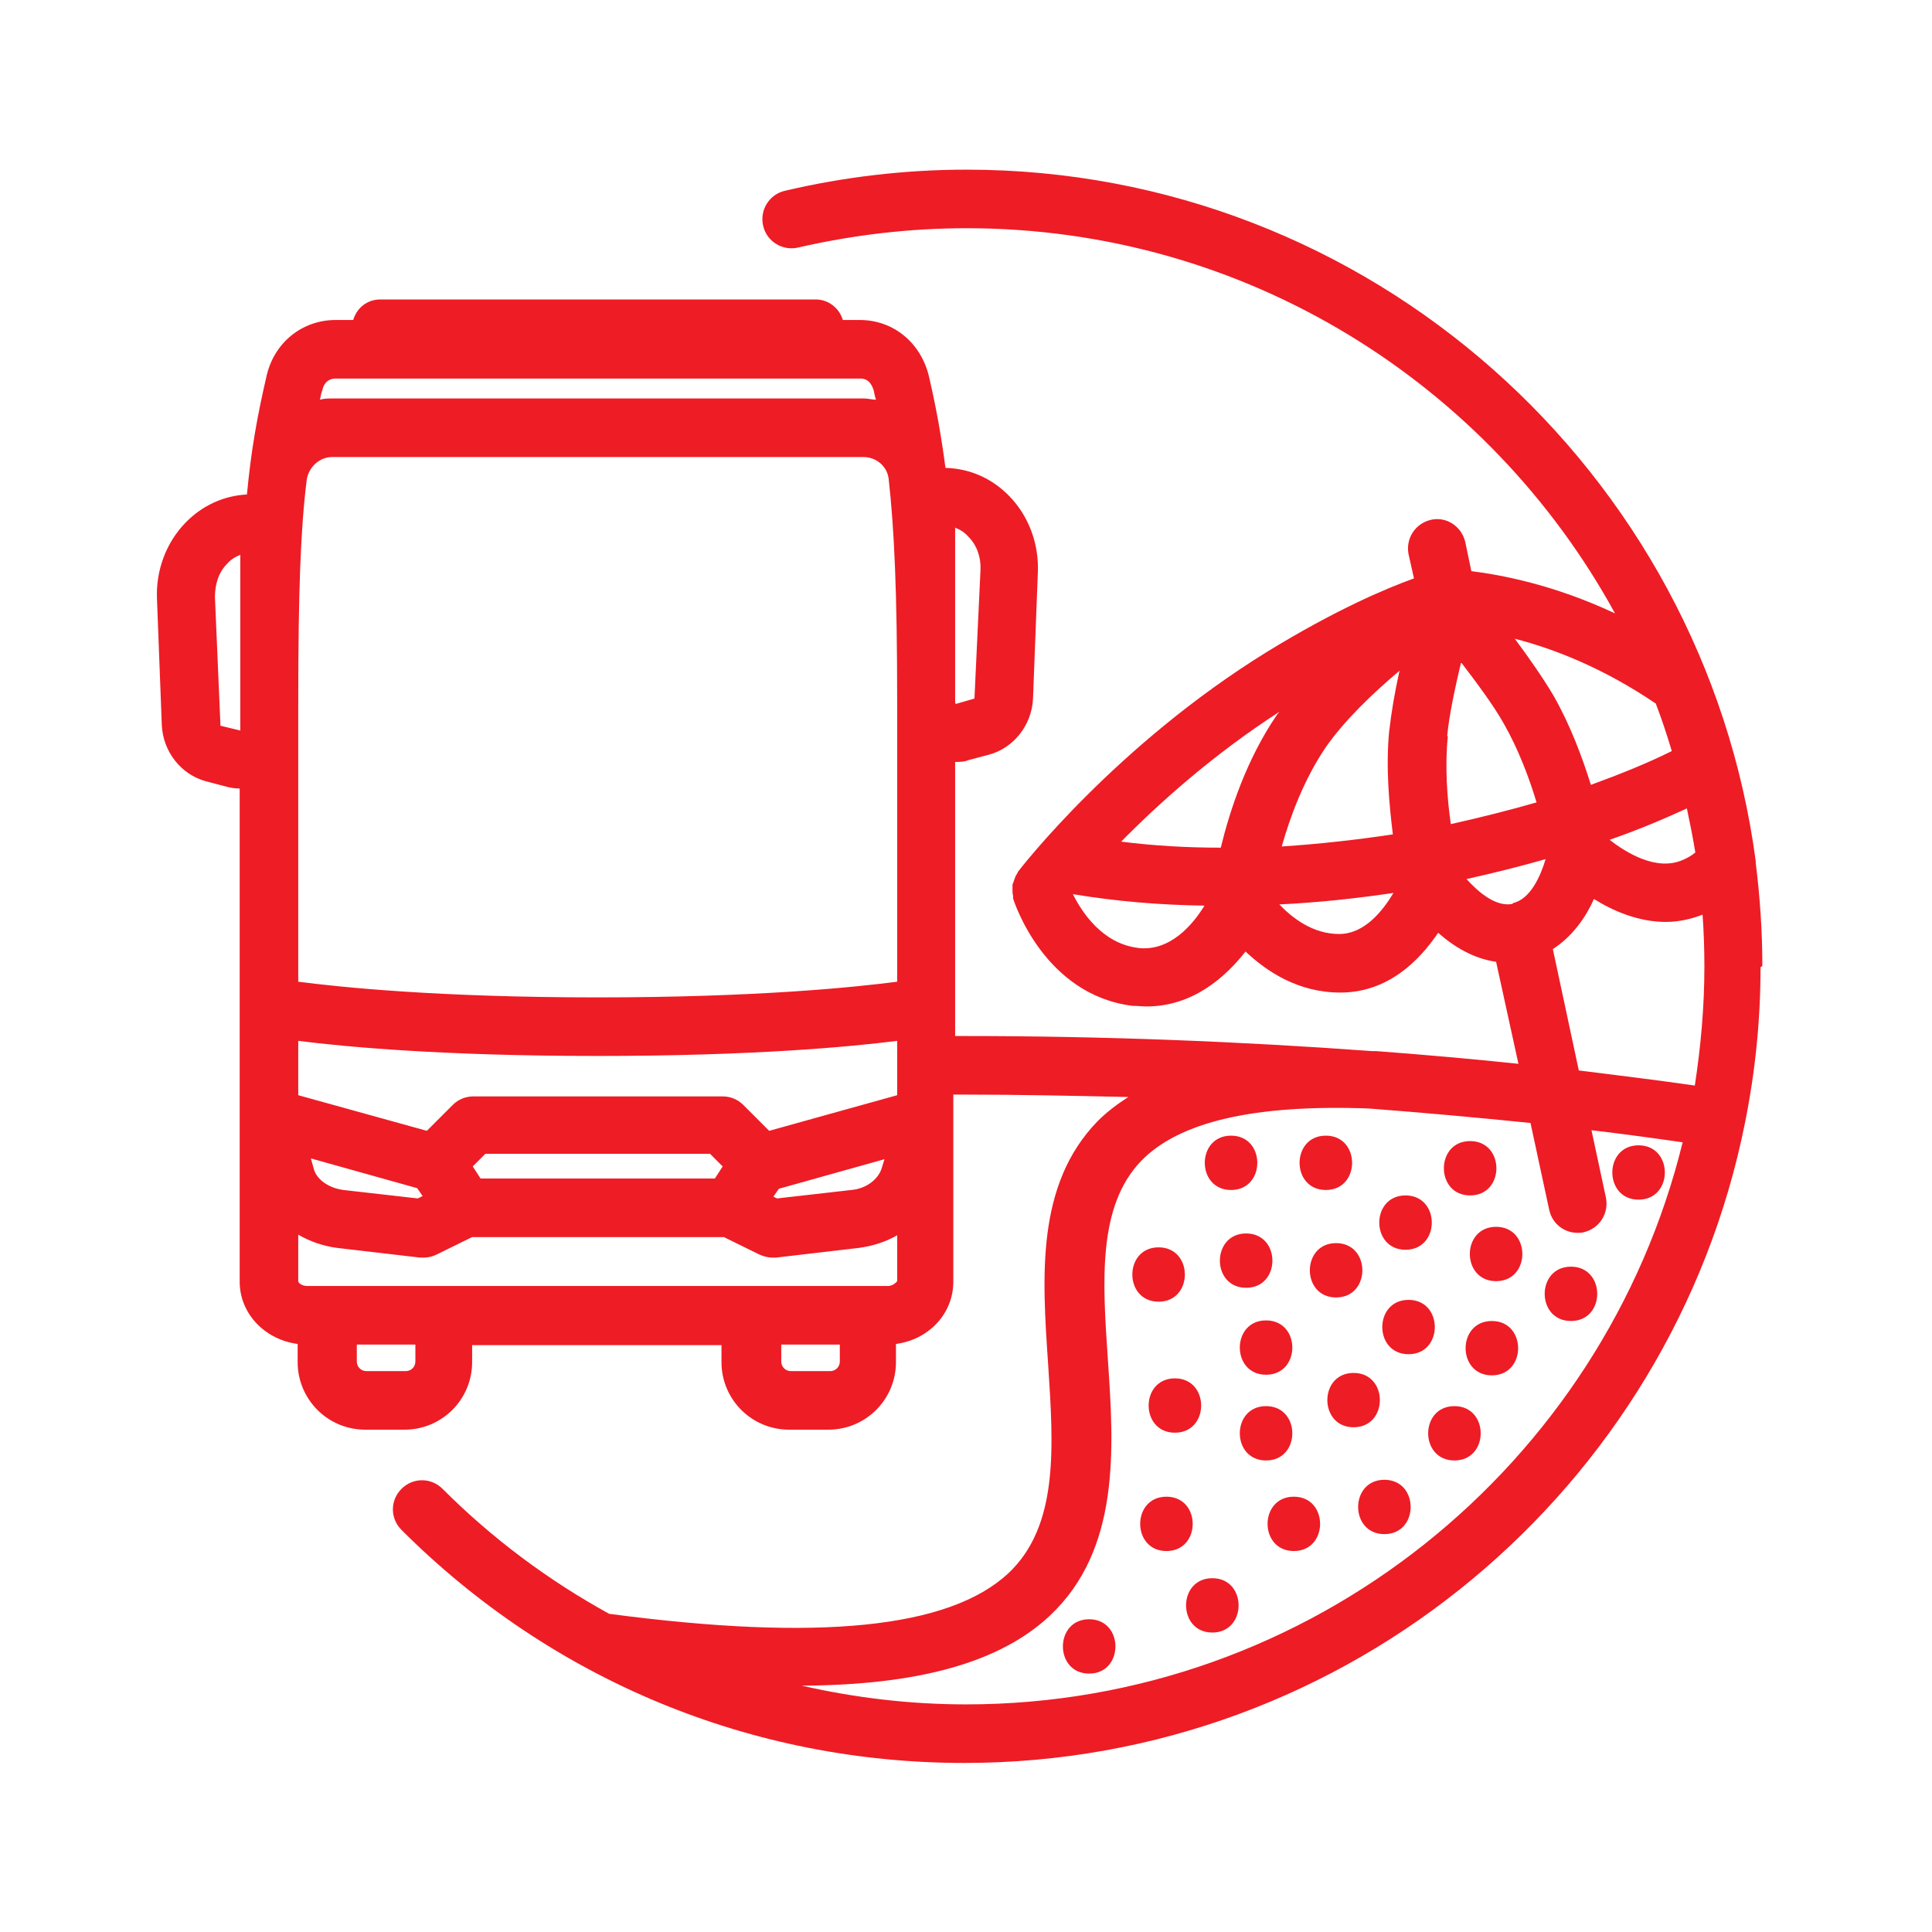 <?xml version="1.0" encoding="UTF-8"?>
<svg id="Layer_1" data-name="Layer 1" xmlns="http://www.w3.org/2000/svg" width="32" height="32" viewBox="0 0 32 32">
  <defs>
    <style>
      .cls-1 {
        fill: none;
      }

      .cls-1, .cls-2 {
        stroke-width: 0px;
      }

      .cls-2 {
        fill: #ee1c25;
      }
    </style>
  </defs>
  <rect class="cls-1" x="0" y="0" width="32" height="32" transform="translate(32 0) rotate(90)"/>
  <path class="cls-2" d="M22.42,22.74c-.58,0-.58.9,0,.9s.58-.9,0-.9ZM20.08,26.14c-.58,0-.58.9,0,.9s.58-.9,0-.9ZM24.09,23.29c-.58,0-.58.9,0,.9s.58-.9,0-.9ZM20.97,23.29c-.58,0-.58.9,0,.9s.58-.9,0-.9ZM21.43,24.79c-.58,0-.58.9,0,.9s.58-.9,0-.9ZM22.93,24.51c-.58,0-.58.9,0,.9s.58-.9,0-.9ZM27.14,19.87c.58,0,.58-.9,0-.9s-.58.9,0,.9ZM26.02,20.98c-.58,0-.58.9,0,.9s.58-.9,0-.9ZM24.78,20.32c-.58,0-.58.9,0,.9s.58-.9,0-.9ZM24.71,21.88c-.58,0-.58.9,0,.9s.58-.9,0-.9ZM20.39,19.71c.58,0,.58-.9,0-.9s-.58.9,0,.9ZM21.96,19.71c.58,0,.58-.9,0-.9s-.58.9,0,.9ZM24.35,19.8c.58,0,.58-.9,0-.9s-.58.9,0,.9ZM20.97,22.77c.58,0,.58-.9,0-.9s-.58.9,0,.9ZM23.28,20.7c.58,0,.58-.9,0-.9s-.58.9,0,.9ZM23.33,21.53c-.58,0-.58.9,0,.9s.58-.9,0-.9ZM19.32,24.79c-.58,0-.58.9,0,.9s.58-.9,0-.9ZM20.64,21.33c.58,0,.58-.9,0-.9s-.58.9,0,.9ZM18.04,26.82c-.58,0-.58.9,0,.9s.58-.9,0-.9ZM19.19,20.66c-.58,0-.58.9,0,.9s.58-.9,0-.9ZM22.13,21.49c.58,0,.58-.9,0-.9s-.58.9,0,.9ZM19.46,23.73c.58,0,.58-.9,0-.9s-.58.9,0,.9ZM29.19,16c0-.58-.04-1.15-.11-1.71,0-.01,0-.02,0-.03-.86-6.45-6.39-11.45-13.07-11.45-1.02,0-2.03.12-3.01.35-.26.06-.42.32-.36.58.06.26.32.42.58.36.91-.21,1.85-.32,2.79-.32,4.63,0,8.66,2.58,10.74,6.38-1.02-.48-1.9-.64-2.38-.7l-.1-.48c-.06-.26-.31-.43-.57-.37-.26.06-.42.31-.37.57l.09.4c-.47.17-1.3.52-2.44,1.22-2.49,1.54-4.06,3.56-4.12,3.64,0,.01-.01.02-.02.04-.02.03-.03.06-.04.09-.01.03-.02.06-.03.08,0,.03,0,.06,0,.09,0,.03,0,.06.01.1,0,.01,0,.03,0,.04.02.07.52,1.6,1.98,1.78.08,0,.16.01.23.01.77,0,1.31-.49,1.64-.91.35.33.87.68,1.57.68h0c.79,0,1.31-.53,1.62-.99.26.23.59.43.96.48l.37,1.69c-.77-.08-1.55-.15-2.35-.21,0,0-.01,0-.02,0-.02,0-.03,0-.05,0-2.18-.16-4.45-.25-6.73-.25h-.18s0-4.54,0-4.54c.07,0,.15,0,.22-.03l.34-.09c.41-.11.71-.49.73-.93l.08-2.09c.02-.47-.15-.93-.47-1.26-.29-.3-.66-.46-1.06-.47-.07-.53-.15-.98-.27-1.5-.13-.57-.59-.95-1.15-.95h-.28c-.06-.2-.24-.34-.45-.34h-7.21c-.22,0-.39.14-.45.34h-.29c-.56,0-1.03.38-1.15.95-.15.65-.25,1.2-.32,1.94-.38.02-.74.18-1.02.47-.32.33-.49.79-.47,1.26l.08,2.09c.02.44.32.82.73.93l.34.09c.07.02.15.03.22.03v8.17c0,.53.42.96.96,1.03v.3c0,.62.5,1.12,1.12,1.12h.65c.62,0,1.12-.5,1.12-1.12v-.28h4.13v.28c0,.62.5,1.12,1.12,1.12h.65c.62,0,1.12-.5,1.12-1.12v-.3c.54-.07.95-.5.95-1.03v-3.1h.18c.91,0,1.82.02,2.72.04-.19.12-.36.25-.51.4-1.02,1.05-.92,2.56-.82,4.02.09,1.38.18,2.68-.66,3.47-.98.91-3.14,1.13-6.61.67-1-.55-1.93-1.24-2.76-2.07-.19-.19-.49-.19-.68,0-.19.19-.19.49,0,.68,2.49,2.49,5.8,3.86,9.32,3.86,6.38,0,11.72-4.56,12.93-10.59,0,0,0,0,0,0,0,0,0,0,0,0,.17-.84.26-1.7.26-2.59ZM18.85,15.7c-.59-.07-.93-.59-1.08-.89,0,0,0,0,0,0,.72.12,1.45.18,2.18.19-.19.31-.57.77-1.11.7ZM20.22,14.04c-.55,0-1.1-.03-1.65-.1.62-.63,1.52-1.44,2.62-2.15-.01.02-.03.03-.04.05-.5.73-.78,1.58-.93,2.2ZM22.18,15.47h0c-.44,0-.78-.27-.99-.49.64-.03,1.28-.1,1.89-.19-.18.3-.48.68-.9.68ZM23.01,12.1c-.06.61,0,1.23.06,1.72-.6.09-1.22.16-1.84.2.14-.5.37-1.11.72-1.63.31-.45.79-.91,1.23-1.28-.08.36-.14.72-.17,1ZM15.82,8.74c.08.03.16.08.22.15.14.14.21.34.2.55l-.1,2.13-.31.09s-.01-.01-.01-.04v-2.87ZM3.98,11.62v.44s0,.03,0,.04l-.33-.08v-.04s-.09-2.09-.09-2.09c0-.21.06-.41.2-.55.06-.07.14-.12.22-.15v2.44ZM5.34,6.46c.01-.06.06-.19.22-.19h8.69c.16,0,.2.14.22.19.01.05.02.11.04.16-.07,0-.13-.02-.2-.02H5.5c-.07,0-.13,0-.2.02.01-.05.02-.11.04-.16ZM6.88,22.55c0,.09-.07.16-.16.16h-.65c-.09,0-.16-.07-.16-.16v-.28h.97v.28ZM13.91,22.55c0,.09-.07.16-.16.16h-.65c-.09,0-.16-.07-.16-.16v-.28h.97v.28ZM14.86,21.22s-.06.08-.15.08H5.09c-.09,0-.15-.05-.15-.08v-.77c.19.11.41.19.65.22l1.37.16s.04,0,.06,0c.07,0,.15-.02.21-.05l.59-.29h4.17l.59.29c.07.03.14.05.21.05.02,0,.04,0,.06,0l1.37-.16c.23-.03.45-.1.64-.21v.77ZM5.16,19.19l1.75.49.09.13-.08.04-1.23-.14c-.24-.03-.44-.17-.49-.34l-.05-.18ZM7.83,19.32l.21-.21h3.72l.21.21-.13.2h-3.88l-.13-.2ZM12.81,19.82l.09-.13,1.75-.49-.05.16c-.06.18-.26.33-.5.35l-1.23.14-.08-.04ZM14.86,18.14l-2.12.59-.43-.43c-.09-.09-.21-.14-.34-.14h-4.13c-.13,0-.25.05-.34.14l-.43.43-2.13-.59v-.9c.79.1,2.41.25,4.96.25s4.17-.15,4.96-.25v.91ZM14.86,16.26c-.69.09-2.32.26-4.96.26s-4.27-.17-4.96-.26v-4.64c0-1.84.04-2.87.14-3.67.03-.21.21-.38.42-.38h8.8c.22,0,.4.16.42.37.09.81.14,1.84.14,3.68v4.64ZM28.08,14.12c-.06.05-.13.09-.2.12-.44.2-.95-.12-1.22-.33.46-.16.89-.34,1.28-.52.05.24.1.48.14.73ZM27.42,11.64c.1.26.19.53.27.8-.4.2-.85.38-1.34.56-.14-.45-.34-.99-.62-1.48-.16-.27-.4-.62-.64-.94.63.16,1.46.48,2.33,1.07ZM23.97,12.19c.03-.33.13-.8.23-1.22.26.34.55.73.71,1.02.24.42.42.9.54,1.3-.45.13-.93.25-1.42.36-.06-.42-.1-.95-.05-1.45ZM25.06,14.97c-.28.06-.57-.19-.77-.41.45-.1.89-.21,1.31-.33-.08.27-.25.67-.55.73ZM16,28.23c-.93,0-1.84-.11-2.72-.31,1.95-.01,3.29-.39,4.11-1.16,1.17-1.1,1.06-2.77.96-4.24-.09-1.31-.17-2.54.55-3.29.63-.65,1.87-.94,3.77-.87.91.07,1.8.15,2.68.24l.31,1.44c.05.23.25.38.47.38.03,0,.07,0,.1-.01.26-.06.42-.31.37-.57l-.24-1.12c.51.06,1.02.13,1.51.2-1.31,5.34-6.14,9.31-11.87,9.31ZM28.07,17.98c-.63-.09-1.27-.17-1.92-.25l-.43-2.01c.31-.2.54-.51.68-.83.32.2.74.38,1.19.38.2,0,.4-.04.61-.12.02.28.03.57.03.86,0,.67-.06,1.33-.16,1.98Z"/>
</svg>